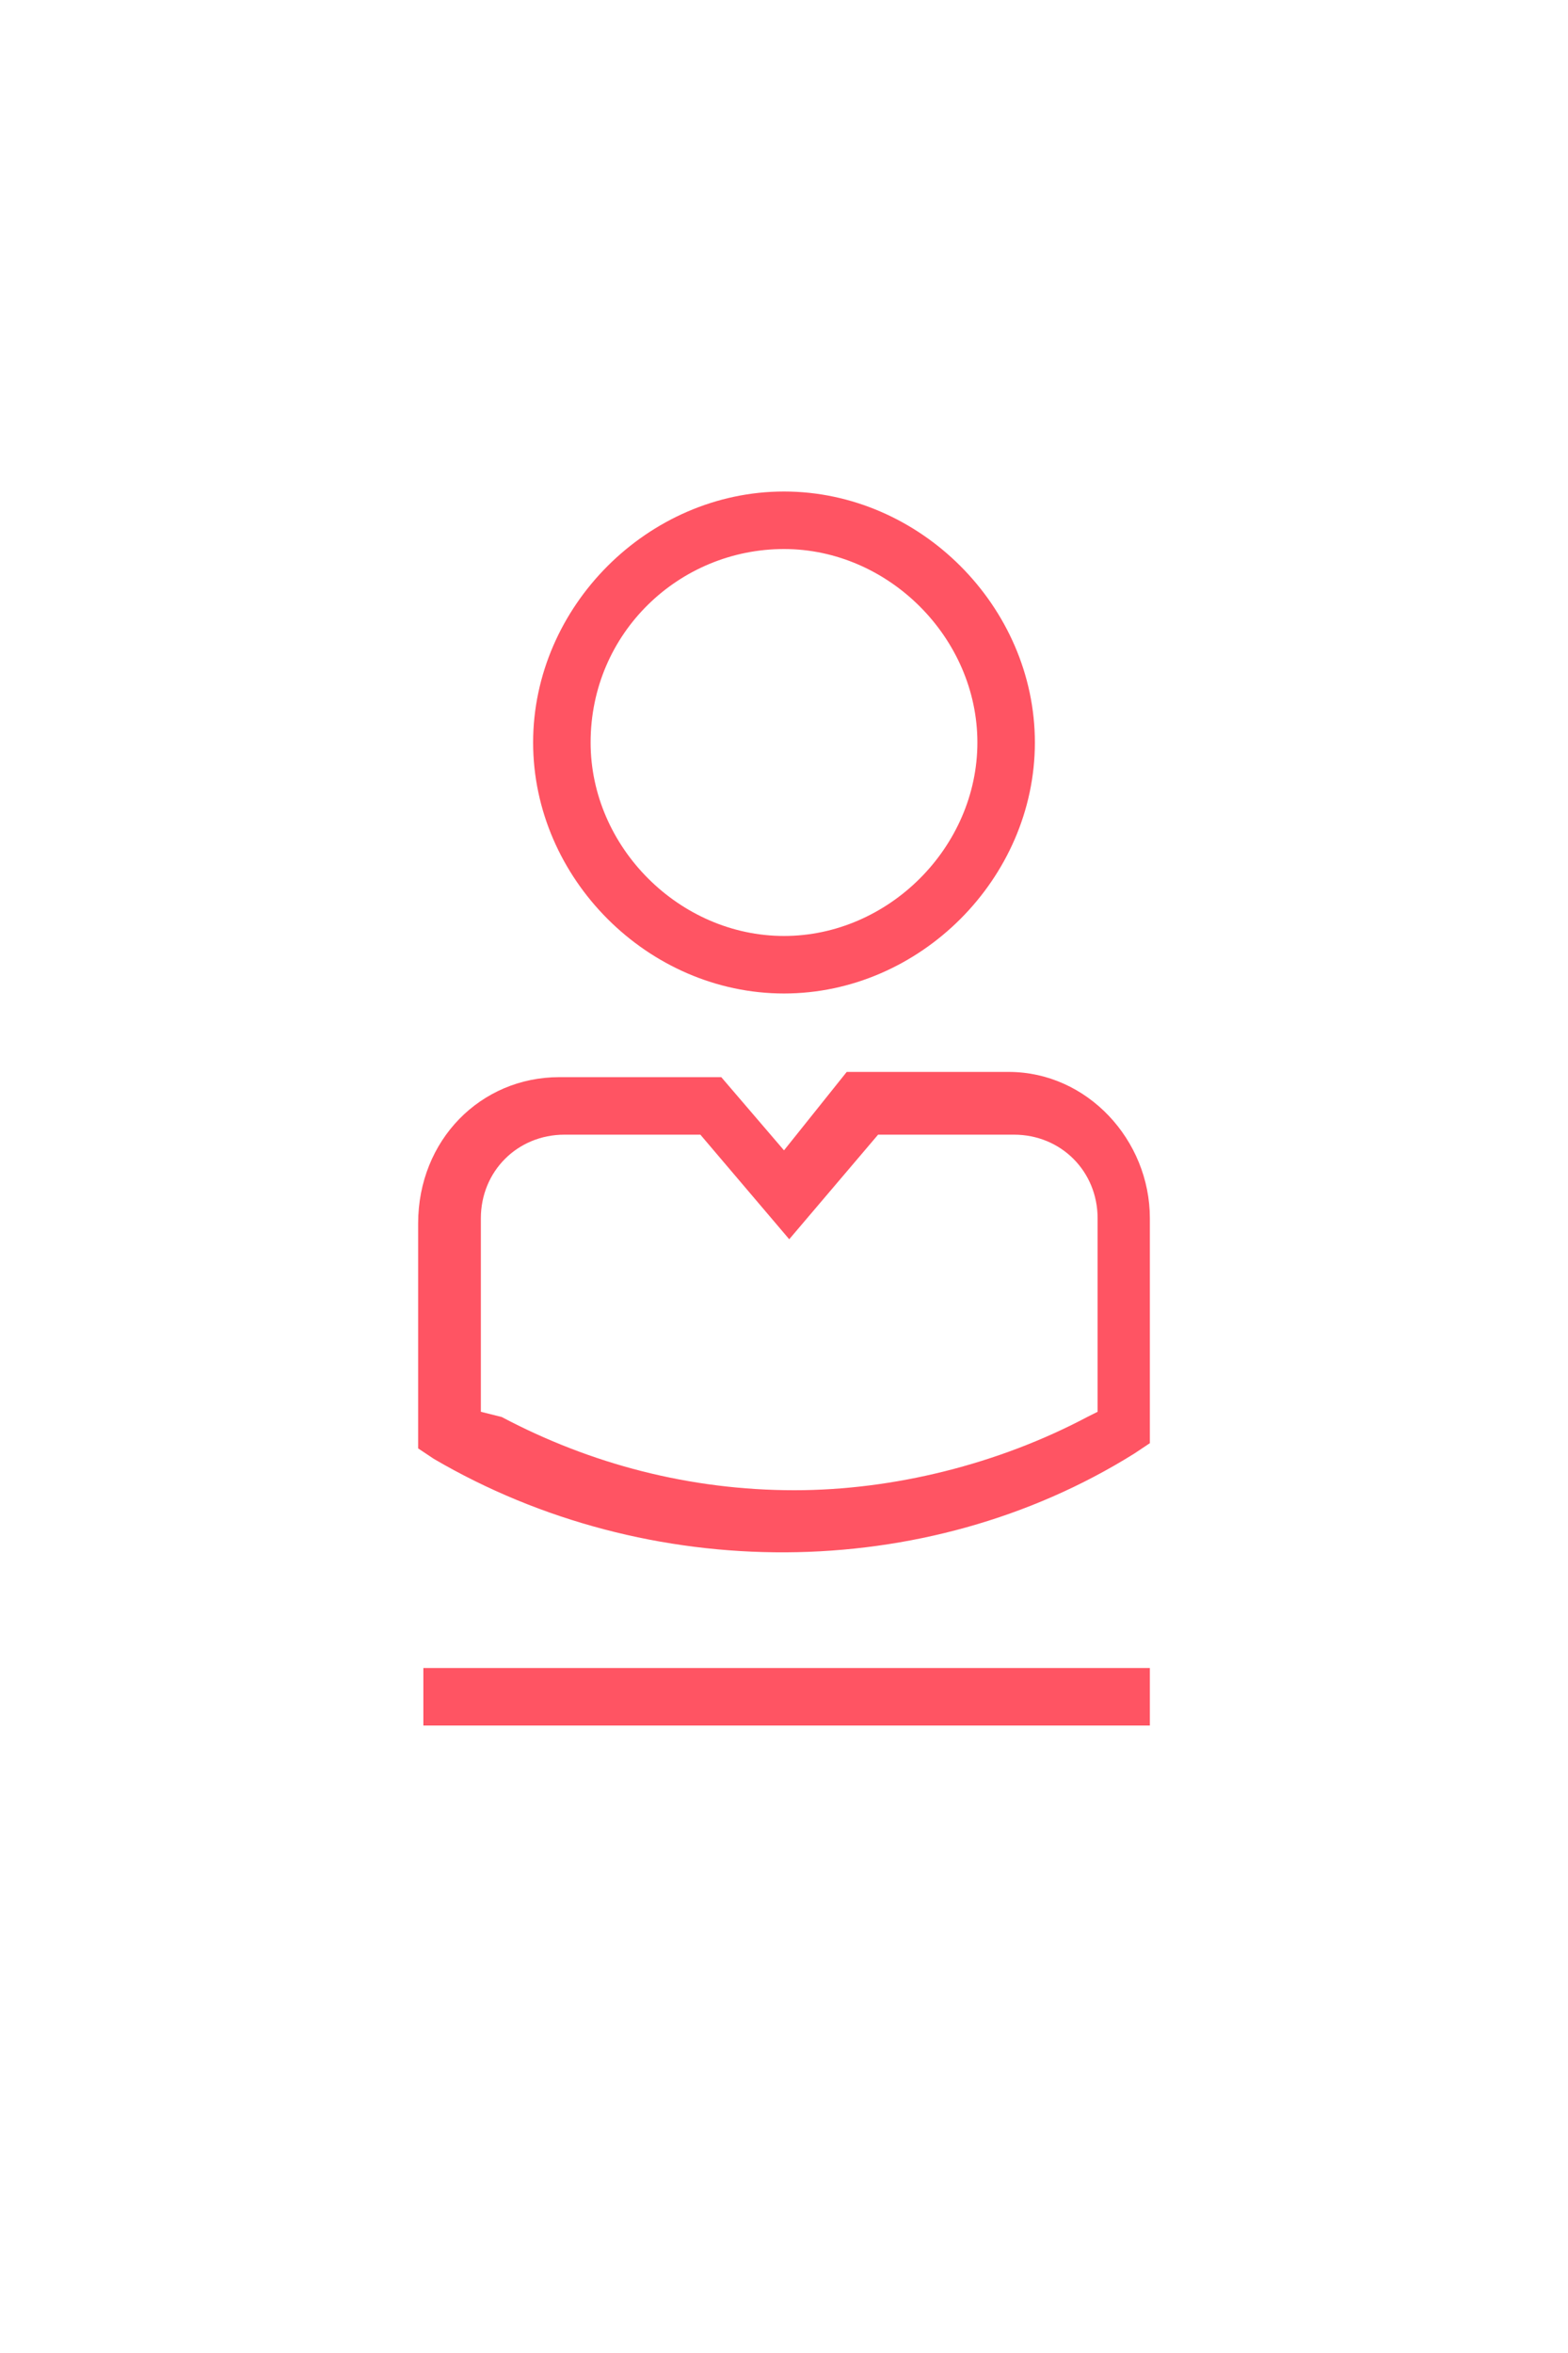<?xml version="1.0" encoding="utf-8"?>
<!-- Generator: Adobe Illustrator 22.0.1, SVG Export Plug-In . SVG Version: 6.00 Build 0)  -->
<svg version="1.1" xmlns="http://www.w3.org/2000/svg" xmlns:xlink="http://www.w3.org/1999/xlink" x="0px" y="0px"
	 viewBox="0 0 30 45" style="enable-background:new 0 0 30 45;" xml:space="preserve">
<style type="text/css">
	.st0{fill:#FAFAFA;}
	.st1{fill:#FF5463;}
	.st2{fill:#FDF1FF;}
	.st3{fill:#C7C7C7;}
	.st4{fill:#D6006A;}
	.st5{fill:#3E5667;}
	.st6{fill:#F9F9F9;}
	.st7{fill:url(#SVGID_3_);}
	.st8{fill:#000048;}
	.st9{fill:#FFFF94;}
	.st10{fill:#FFFFFF;}
	.st11{fill:#515151;}
	.st12{fill:none;stroke:#FFFFFF;stroke-width:2.455;stroke-miterlimit:10;}
	.st13{fill:#3967FF;}
	.st14{opacity:0.6;fill:#FFFFFF;}
	.st15{fill:none;stroke:#FF5463;stroke-width:1.3;stroke-miterlimit:10;}
	.st16{fill:none;stroke:#FF5463;stroke-miterlimit:10;}
	.st17{fill:none;stroke:#3967FF;stroke-width:0.5;stroke-miterlimit:10;}
	.st18{opacity:0.4;fill:#ADC1E1;}
	.st19{fill:#F7F7F7;}
	.st20{fill:#A9BCF3;}
	.st21{fill:#EAEFF4;}
	.st22{fill:#E6F0FC;}
	.st23{fill:#4A42A7;}
	.st24{fill:#FCFFFF;}
	.st25{opacity:0.56;}
	.st26{fill:#8CACEB;}
	.st27{fill:#A4C8FB;}
	.st28{fill:#C4DBFC;}
	.st29{fill:#F4DA80;}
	.st30{fill:#2D2496;}
	.st31{fill:#EDBFAD;}
	.st32{fill:#C756B8;}
	.st33{fill:#4235D4;}
	.st34{fill:#8EA7D4;}
	.st35{fill:#CED7F4;}
	.st36{fill:#B0BEE7;}
	.st37{fill:#C6CFEE;}
	.st38{fill:#7B5963;}
	.st39{fill:#D99780;}
	.st40{fill:#BAD7FC;}
	.st41{fill:#DC4EC5;}
	.st42{fill:#DEECFC;}
	.st43{fill:#5A72D5;}
	.st44{fill:#E17FD5;}
	.st45{fill:#BCC9F1;}
	.st46{fill:#80DBD2;}
	.st47{fill:#C8AD58;}
	.st48{fill:#A0ADD6;}
	.st49{opacity:0.4;fill:#908AE5;}
	.st50{fill:url(#SVGID_4_);}
	.st51{filter:url(#Adobe_OpacityMaskFilter);}
	.st52{opacity:0.75;mask:url(#SVGID_5_);}
	.st53{fill:none;stroke:#000000;stroke-width:0.68;stroke-miterlimit:10;}
	.st54{fill:url(#SVGID_6_);}
	.st55{fill:url(#SVGID_7_);}
	.st56{filter:url(#Adobe_OpacityMaskFilter_1_);}
	.st57{filter:url(#Adobe_OpacityMaskFilter_2_);}
	.st58{mask:url(#SVGID_8_);fill:url(#SVGID_9_);}
	.st59{fill:url(#SVGID_10_);}
	.st60{filter:url(#Adobe_OpacityMaskFilter_3_);}
	.st61{filter:url(#Adobe_OpacityMaskFilter_4_);}
	.st62{mask:url(#SVGID_11_);fill:url(#SVGID_12_);}
	.st63{opacity:0.3;fill:url(#SVGID_13_);}
	.st64{opacity:0.8;}
	.st65{opacity:0.5;fill:url(#SVGID_14_);}
	.st66{opacity:0.5;fill:#EFF0F0;}
	.st67{fill:#DF0067;}
	.st68{fill:url(#SVGID_15_);}
	.st69{fill:url(#SVGID_16_);}
	.st70{fill:url(#SVGID_17_);}
	.st71{fill:url(#SVGID_18_);}
	.st72{fill:url(#SVGID_19_);}
	.st73{fill:url(#SVGID_20_);}
	.st74{fill:url(#SVGID_21_);}
	.st75{fill:url(#SVGID_22_);}
	.st76{fill:url(#SVGID_23_);}
	.st77{fill:url(#SVGID_24_);}
	.st78{fill:url(#SVGID_25_);}
	.st79{fill:url(#SVGID_26_);}
	.st80{fill:url(#SVGID_27_);}
	.st81{fill:url(#SVGID_28_);}
	.st82{fill:url(#SVGID_29_);}
	.st83{fill:url(#SVGID_30_);}
	.st84{fill:url(#SVGID_31_);}
	.st85{fill:url(#SVGID_32_);}
	.st86{fill:url(#SVGID_33_);}
	.st87{fill:url(#SVGID_34_);}
	.st88{fill:url(#SVGID_35_);}
	.st89{fill:url(#SVGID_36_);}
	.st90{fill:url(#SVGID_37_);}
	.st91{fill:none;stroke:#3E5667;stroke-width:0.5;stroke-miterlimit:10;}
	.st92{fill:#1F1E21;}
</style>
<g id="Calque_1">
	<g>
		<g>
			<path class="st1" d="M15,19c2.6,0,4.8-2.2,4.8-4.8c0-2.6-2.2-4.8-4.8-4.8c-2.6,0-4.8,2.2-4.8,4.8C10.2,16.8,12.4,19,15,19z
				 M15,10.5c2,0,3.7,1.7,3.7,3.7c0,2-1.7,3.7-3.7,3.7s-3.7-1.7-3.7-3.7C11.3,12.1,13,10.5,15,10.5z"/>
			<path class="st1" d="M21.7,27.8l0.3-0.2v-4.3c0-1.5-1.2-2.8-2.7-2.8h-3.1L15,22l-1.2-1.4h-3.1c-1.5,0-2.7,1.2-2.7,2.8v4.3
				l0.3,0.2C12.4,30.3,17.7,30.3,21.7,27.8z M9.2,23.3c0-0.9,0.7-1.6,1.6-1.6h2.6l1.7,2l1.7-2h2.6c0.9,0,1.6,0.7,1.6,1.6V27
				l-0.2,0.1c-1.7,0.9-3.7,1.4-5.6,1.4c-2,0-3.9-0.5-5.6-1.4L9.2,27V23.3z"/>
			<rect x="8.1" y="31.9" class="st1" width="13.9" height="1.1"/>
		</g>
	</g>
</g>
<g id="Calque_2">
</g>
</svg>
